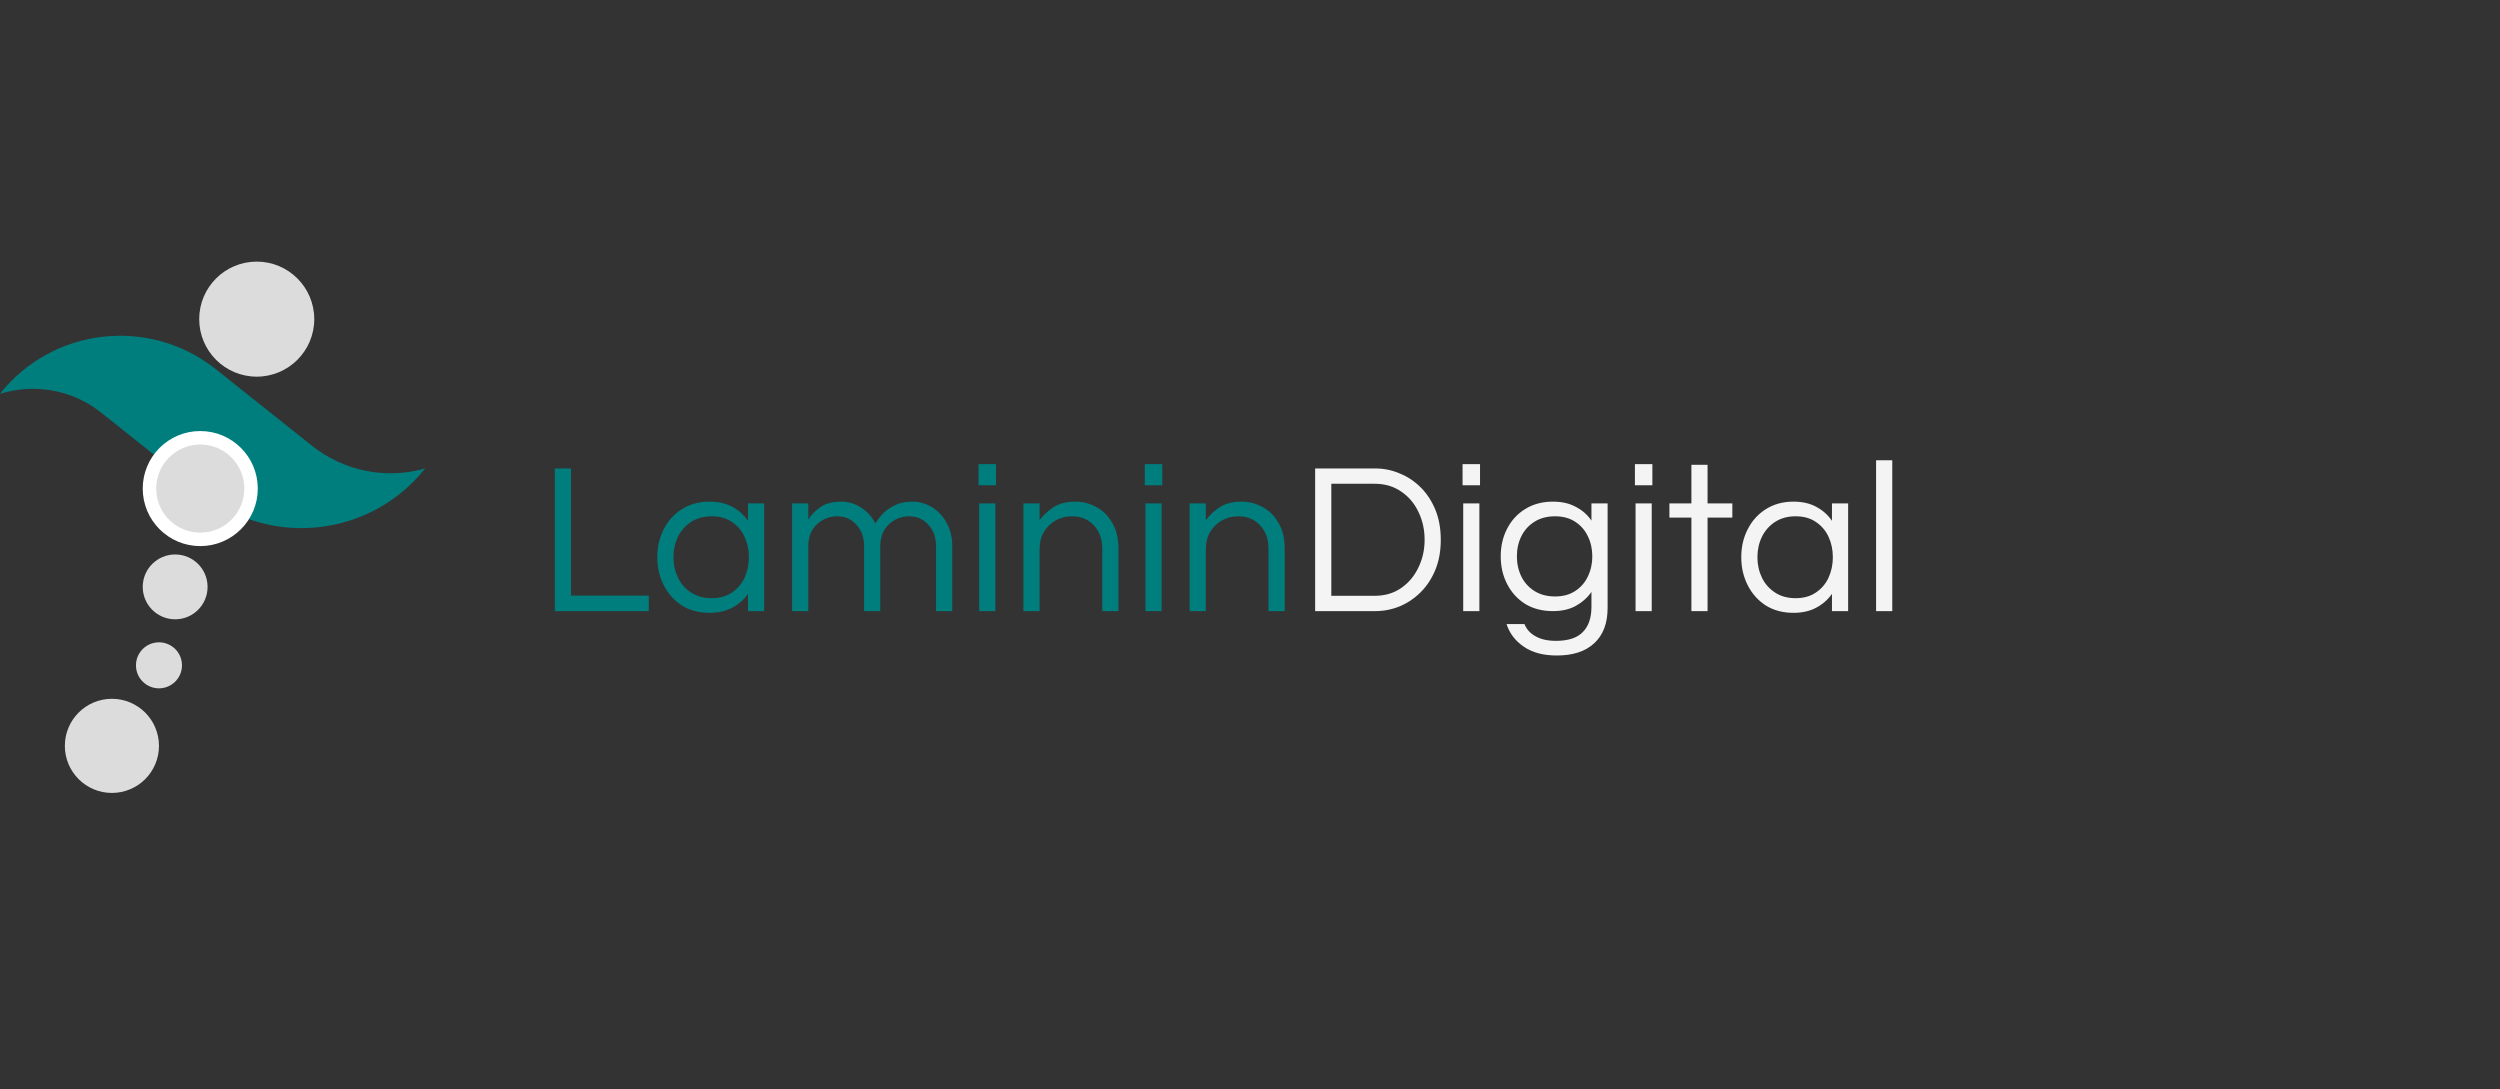 <svg width="1485" height="647" viewBox="0 0 1485 647" fill="none" xmlns="http://www.w3.org/2000/svg">
<rect x="0" y="0" width="1485" height="647" fill="#333333" stroke="none"/>
<path d="M329.572 363V278.264H339.172V353.784H385.38V363H329.572ZM421.407 364.024C415.177 364.024 409.716 362.573 405.023 359.672C400.415 356.685 396.831 352.675 394.271 347.64C391.711 342.605 390.431 337.059 390.431 331C390.431 324.856 391.711 319.309 394.271 314.36C396.831 309.325 400.415 305.357 405.023 302.456C409.716 299.469 415.177 297.976 421.407 297.976C426.697 297.976 431.22 299 434.975 301.048C438.815 303.096 441.929 305.869 444.319 309.368V299H453.919V363H444.319V352.76C441.929 356.173 438.815 358.904 434.975 360.952C431.22 363 426.697 364.024 421.407 364.024ZM422.687 355.32C427.465 355.32 431.476 354.211 434.719 351.992C438.047 349.773 440.564 346.829 442.271 343.16C443.977 339.405 444.831 335.352 444.831 331C444.831 326.563 443.977 322.509 442.271 318.84C440.564 315.171 438.047 312.227 434.719 310.008C431.476 307.789 427.465 306.68 422.687 306.68C417.993 306.68 413.94 307.789 410.527 310.008C407.113 312.227 404.511 315.171 402.719 318.84C400.927 322.509 400.031 326.563 400.031 331C400.031 335.352 400.927 339.405 402.719 343.16C404.511 346.829 407.113 349.773 410.527 351.992C413.94 354.211 417.993 355.32 422.687 355.32ZM470.524 363V299H480.124V308.728C481.574 306.168 483.878 303.736 487.036 301.432C490.193 299.128 494.374 297.976 499.58 297.976C503.846 297.976 507.772 299.128 511.356 301.432C515.025 303.651 517.884 306.808 519.932 310.904C520.785 309.453 522.108 307.704 523.9 305.656C525.777 303.608 528.209 301.816 531.196 300.28C534.182 298.744 537.766 297.976 541.948 297.976C546.044 297.976 549.884 299.043 553.468 301.176C557.052 303.309 559.953 306.381 562.172 310.392C564.476 314.317 565.628 318.968 565.628 324.344V363H556.028V324.6C556.028 319.224 554.492 314.915 551.42 311.672C548.433 308.344 544.678 306.68 540.156 306.68C535.462 306.68 531.409 308.259 527.996 311.416C524.582 314.573 522.876 319.011 522.876 324.728V363H513.276V324.6C513.276 319.224 511.74 314.915 508.668 311.672C505.681 308.344 501.926 306.68 497.404 306.68C492.71 306.68 488.657 308.259 485.244 311.416C481.83 314.573 480.124 319.011 480.124 324.728V363H470.524ZM581.265 288.248V275.704H591.633V288.248H581.265ZM581.649 363V299H591.249V363H581.649ZM607.899 363V299H617.499V308.984C619.803 305.912 622.619 303.309 625.947 301.176C629.275 299.043 633.541 297.976 638.747 297.976C643.184 297.976 647.323 299.043 651.163 301.176C655.088 303.224 658.245 306.339 660.635 310.52C663.109 314.616 664.347 319.693 664.347 325.752V363H654.747V326.008C654.747 320.205 653.083 315.555 649.755 312.056C646.427 308.472 642.117 306.68 636.827 306.68C633.243 306.68 630 307.491 627.099 309.112C624.197 310.733 621.851 313.037 620.059 316.024C618.352 318.925 617.499 322.296 617.499 326.136V363H607.899ZM680.015 288.248V275.704H690.383V288.248H680.015ZM680.399 363V299H689.999V363H680.399ZM706.649 363V299H716.249V308.984C718.553 305.912 721.369 303.309 724.697 301.176C728.025 299.043 732.291 297.976 737.497 297.976C741.934 297.976 746.073 299.043 749.913 301.176C753.838 303.224 756.995 306.339 759.385 310.52C761.859 314.616 763.097 319.693 763.097 325.752V363H753.497V326.008C753.497 320.205 751.833 315.555 748.505 312.056C745.177 308.472 740.867 306.68 735.577 306.68C731.993 306.68 728.75 307.491 725.849 309.112C722.947 310.733 720.601 313.037 718.809 316.024C717.102 318.925 716.249 322.296 716.249 326.136V363H706.649Z" fill="#007E7E"/>
<path d="M781.197 363V278.264H816.909C821.943 278.264 826.765 279.245 831.373 281.208C836.066 283.085 840.247 285.859 843.917 289.528C847.586 293.197 850.487 297.635 852.621 302.84C854.754 308.045 855.821 313.976 855.821 320.632C855.821 327.288 854.754 333.219 852.621 338.424C850.487 343.629 847.586 348.067 843.917 351.736C840.247 355.405 836.066 358.221 831.373 360.184C826.765 362.061 821.943 363 816.909 363H781.197ZM790.797 353.912H816.525C822.583 353.912 827.831 352.376 832.269 349.304C836.706 346.232 840.119 342.179 842.509 337.144C844.983 332.109 846.221 326.605 846.221 320.632C846.221 314.573 844.983 309.027 842.509 303.992C840.119 298.957 836.706 294.947 832.269 291.96C827.831 288.888 822.583 287.352 816.525 287.352H790.797V353.912ZM868.765 288.248V275.704H879.133V288.248H868.765ZM869.149 363V299H878.749V363H869.149ZM924.711 389.368C916.689 389.368 910.161 387.619 905.127 384.12C900.092 380.707 896.679 376.227 894.887 370.68H905.511C906.791 373.837 909.009 376.269 912.167 377.976C915.324 379.768 919.335 380.664 924.199 380.664C931.537 380.664 936.871 378.915 940.199 375.416C943.612 372.003 945.319 367.011 945.319 360.44V351.608C942.929 355.021 939.815 357.795 935.975 359.928C932.22 361.976 927.697 363 922.407 363C916.177 363 910.716 361.592 906.023 358.776C901.415 355.875 897.831 351.949 895.271 347C892.711 342.051 891.431 336.547 891.431 330.488C891.431 324.344 892.711 318.84 895.271 313.976C897.831 309.027 901.415 305.144 906.023 302.328C910.716 299.427 916.177 297.976 922.407 297.976C927.697 297.976 932.22 299 935.975 301.048C939.815 303.011 942.929 305.741 945.319 309.24V299H954.919V361.08C954.919 370.211 952.273 377.208 946.983 382.072C941.777 386.936 934.353 389.368 924.711 389.368ZM923.687 354.296C928.38 354.296 932.348 353.229 935.591 351.096C938.919 348.963 941.436 346.104 943.143 342.52C944.935 338.851 945.831 334.84 945.831 330.488C945.831 326.051 944.935 322.04 943.143 318.456C941.436 314.872 938.919 312.013 935.591 309.88C932.348 307.747 928.38 306.68 923.687 306.68C918.993 306.68 914.94 307.747 911.527 309.88C908.113 312.013 905.511 314.872 903.719 318.456C901.927 322.04 901.031 326.051 901.031 330.488C901.031 334.84 901.927 338.851 903.719 342.52C905.511 346.104 908.113 348.963 911.527 351.096C914.94 353.229 918.993 354.296 923.687 354.296ZM971.14 288.248V275.704H981.508V288.248H971.14ZM971.524 363V299H981.124V363H971.524ZM1004.69 363V307.448H991.63V299H1004.69V276.088H1014.29V299H1029.01V307.448H1014.29V363H1004.69ZM1065.28 364.024C1059.05 364.024 1053.59 362.573 1048.9 359.672C1044.29 356.685 1040.71 352.675 1038.15 347.64C1035.59 342.605 1034.31 337.059 1034.31 331C1034.31 324.856 1035.59 319.309 1038.15 314.36C1040.71 309.325 1044.29 305.357 1048.9 302.456C1053.59 299.469 1059.05 297.976 1065.28 297.976C1070.57 297.976 1075.09 299 1078.85 301.048C1082.69 303.096 1085.8 305.869 1088.19 309.368V299H1097.79V363H1088.19V352.76C1085.8 356.173 1082.69 358.904 1078.85 360.952C1075.09 363 1070.57 364.024 1065.28 364.024ZM1066.56 355.32C1071.34 355.32 1075.35 354.211 1078.59 351.992C1081.92 349.773 1084.44 346.829 1086.15 343.16C1087.85 339.405 1088.71 335.352 1088.71 331C1088.71 326.563 1087.85 322.509 1086.15 318.84C1084.44 315.171 1081.92 312.227 1078.59 310.008C1075.35 307.789 1071.34 306.68 1066.56 306.68C1061.87 306.68 1057.81 307.789 1054.4 310.008C1050.99 312.227 1048.39 315.171 1046.59 318.84C1044.8 322.509 1043.91 326.563 1043.91 331C1043.91 335.352 1044.8 339.405 1046.59 343.16C1048.39 346.829 1050.99 349.773 1054.4 351.992C1057.81 354.211 1061.87 355.32 1066.56 355.32ZM1114.4 363V273.4H1124V363H1114.4Z" fill="#F4F4F4"/>
<path d="M252.526 278.286C220.228 318.854 161.158 325.559 120.589 293.262L60.098 245.103C44.212 232.456 23.332 227.956 3.647 232.935L0 233.858C31.382 194.44 88.776 187.925 128.194 219.307L185.326 264.791C204.244 279.852 229.26 284.876 252.526 278.286Z" fill="#007E7E"/>
<circle cx="34.17" cy="34.17" r="30.17" transform="matrix(-1 0 0 1 153.123 256.041)" fill="#DCDCDC" stroke="white" stroke-width="8"/>
<circle cx="34.17" cy="34.17" r="34.17" transform="matrix(-1 0 0 1 186.67 155.395)" fill="#DCDCDC"/>
<circle cx="27.957" cy="27.957" r="27.957" transform="matrix(-1 0 0 1 94.433 415.086)" fill="#DCDCDC"/>
<circle cx="19.259" cy="19.259" r="19.259" transform="matrix(-1 0 0 1 123.301 329.351)" fill="#DCDCDC"/>
<circle cx="13.668" cy="13.668" r="13.668" transform="matrix(-1 0 0 1 108.101 381.537)" fill="#DCDCDC"/>
</svg>
